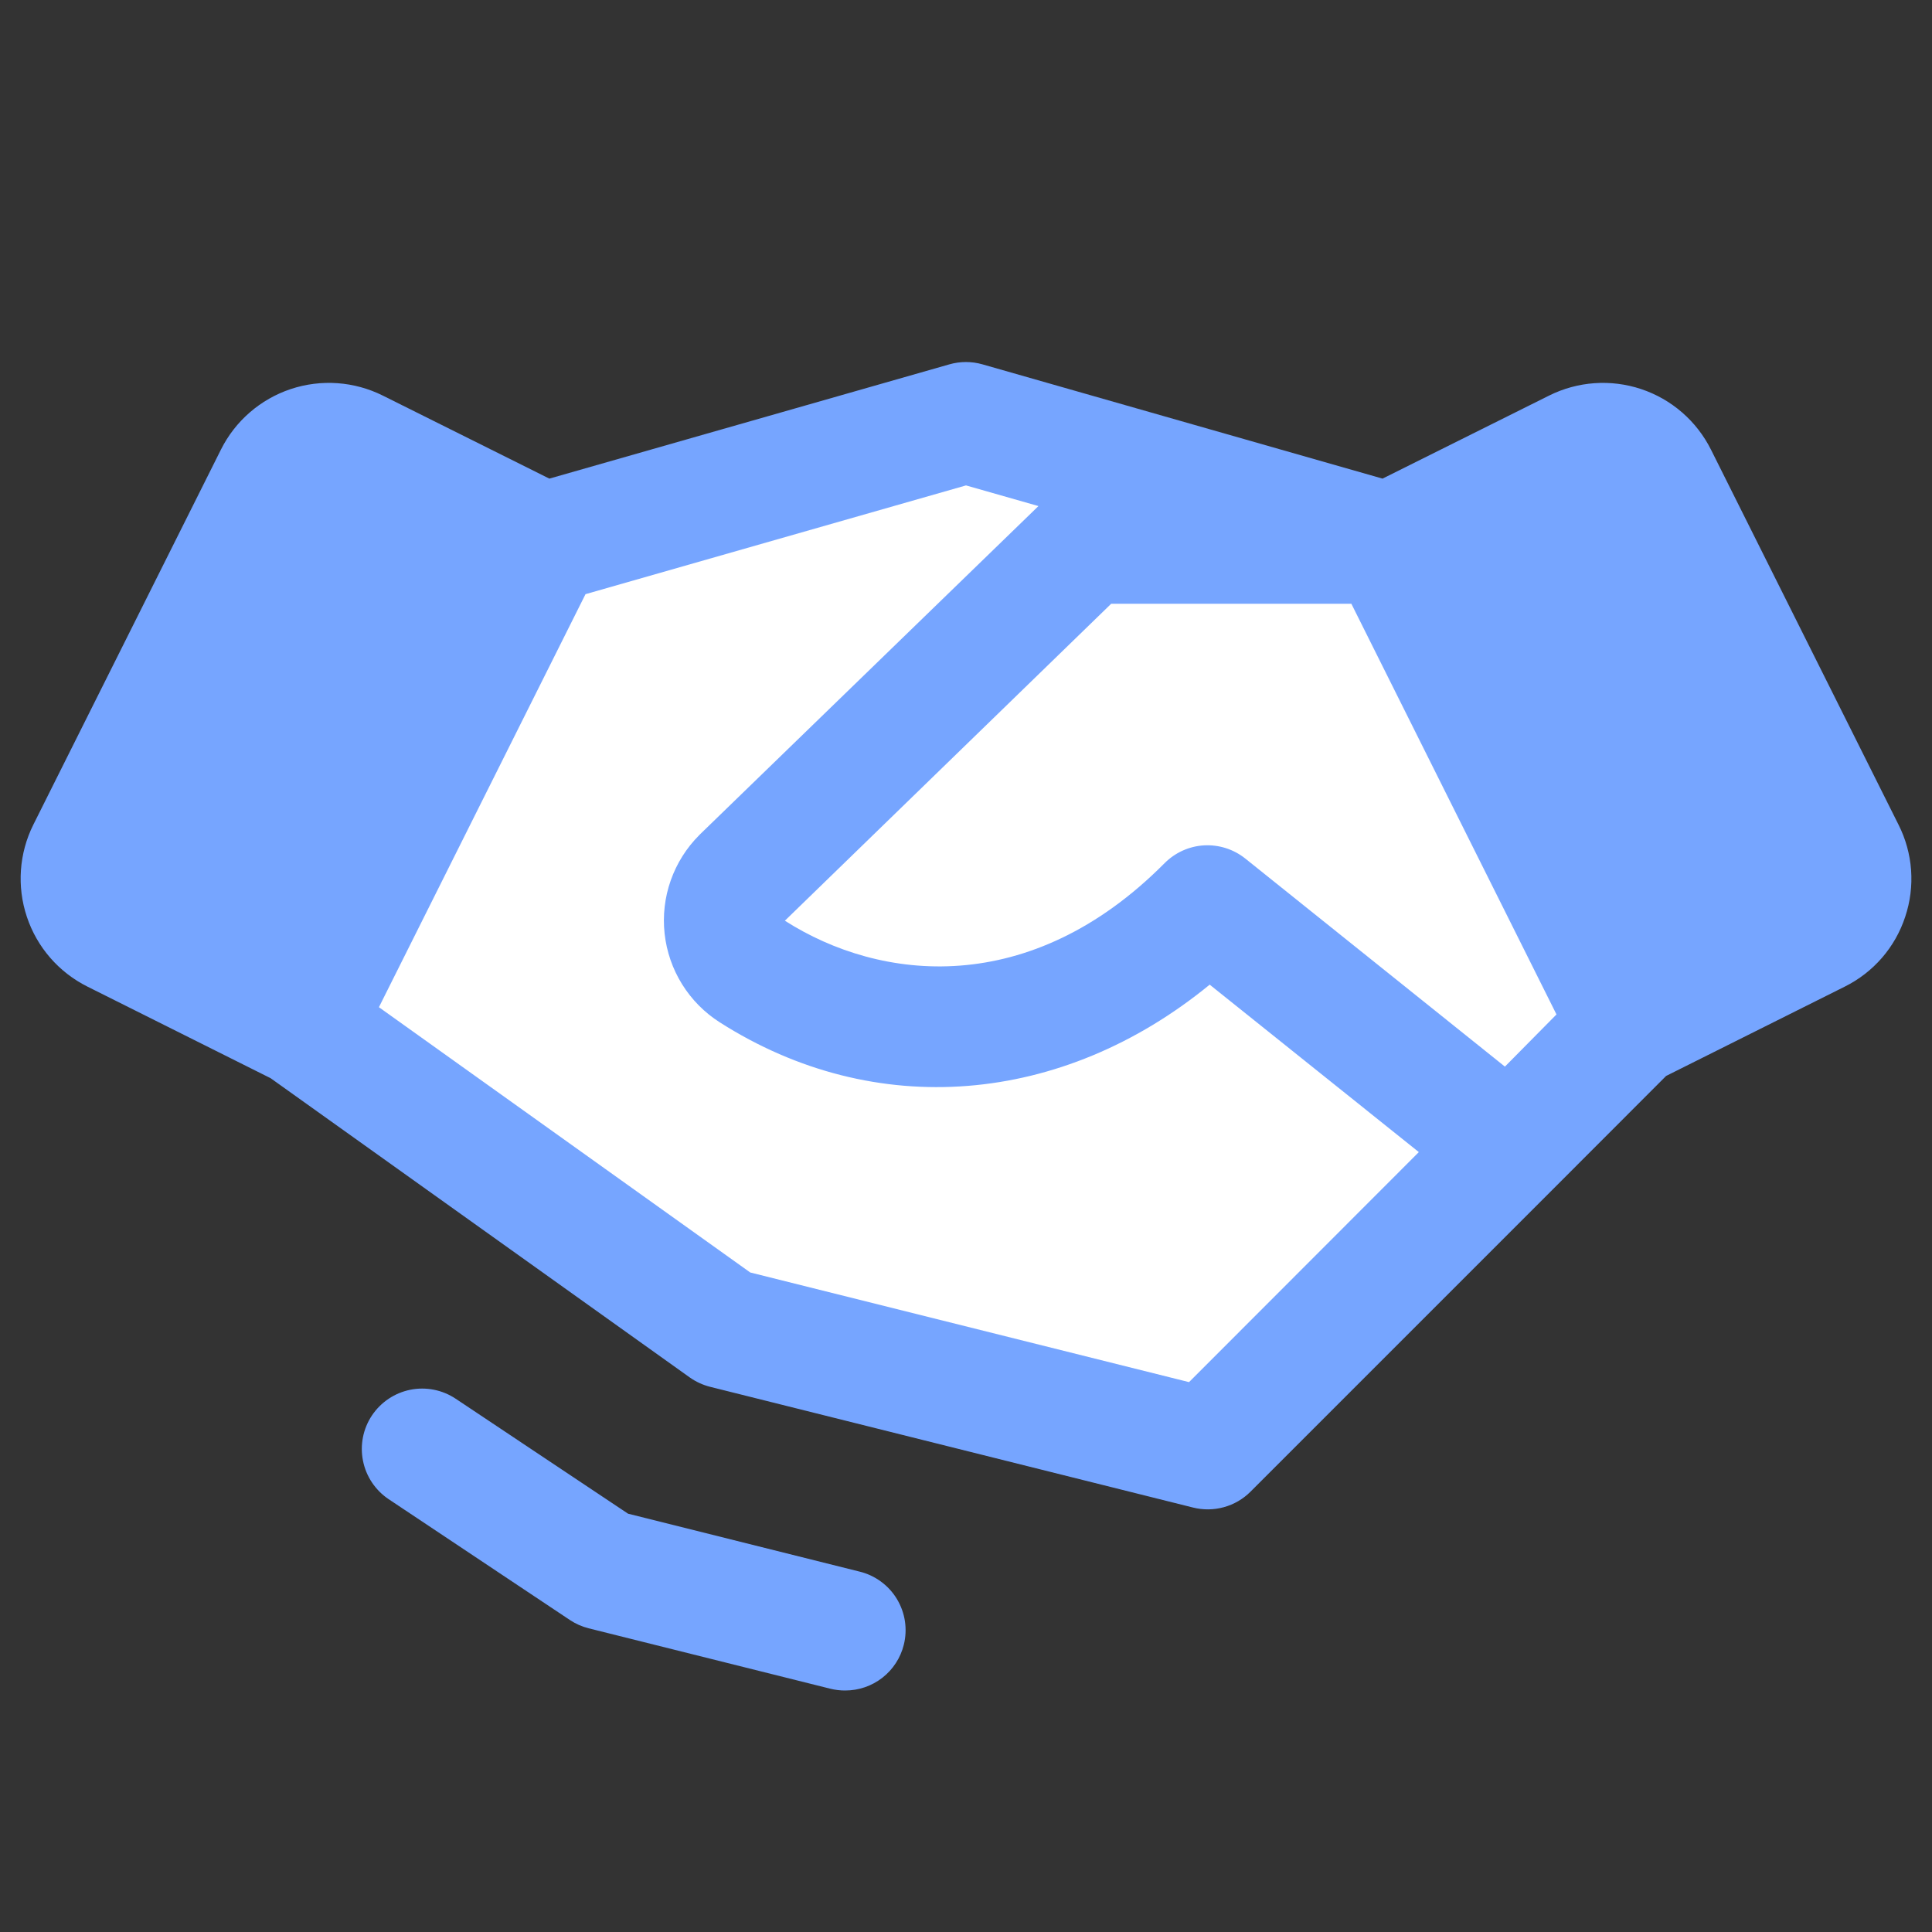 <svg width="52" height="52" viewBox="0 0 52 52" fill="none" xmlns="http://www.w3.org/2000/svg">
<rect x="0" y="0" width="52" height="52" fill="#333333" stroke="none"/>
<g clip-path="url(#clip0_1_5948)">
<path d="M15.217 13.973L11.369 17.18L8.403 28.162L19.706 36.018L32.051 39.465L43.835 27.921L38.063 15.336L36.62 14.695L25.718 11.408L15.217 13.973Z" fill="white"/>
<path d="M24.326 44.269C24.239 44.62 24.036 44.933 23.75 45.156C23.465 45.379 23.113 45.5 22.75 45.5C22.613 45.501 22.477 45.484 22.344 45.451L15.844 43.826C15.663 43.781 15.491 43.704 15.336 43.601L10.461 40.351C10.103 40.111 9.854 39.74 9.77 39.317C9.685 38.894 9.772 38.456 10.011 38.097C10.251 37.739 10.622 37.49 11.045 37.405C11.468 37.321 11.906 37.408 12.265 37.647L16.904 40.741L23.132 42.299C23.34 42.349 23.536 42.44 23.709 42.567C23.882 42.693 24.028 42.852 24.139 43.035C24.25 43.219 24.324 43.422 24.356 43.633C24.388 43.845 24.378 44.061 24.326 44.269ZM51.279 24.675C51.146 25.081 50.934 25.455 50.655 25.778C50.376 26.1 50.036 26.364 49.654 26.554L44.844 28.959L41.781 32.025L33.656 40.15C33.458 40.348 33.211 40.492 32.94 40.566C32.67 40.641 32.385 40.644 32.112 40.576L19.112 37.326C18.915 37.276 18.728 37.19 18.562 37.072L7.284 29.02L2.352 26.554C1.582 26.169 0.995 25.494 0.723 24.676C0.45 23.859 0.513 22.966 0.898 22.195L5.946 12.102C6.331 11.331 7.007 10.745 7.824 10.472C8.642 10.2 9.534 10.263 10.305 10.648L14.786 12.882L25.551 9.807C25.843 9.723 26.153 9.723 26.445 9.807L37.211 12.882L41.692 10.648C42.463 10.263 43.355 10.2 44.172 10.472C44.99 10.745 45.665 11.331 46.051 12.102L51.098 22.195C51.291 22.576 51.406 22.992 51.437 23.417C51.468 23.843 51.414 24.271 51.279 24.675ZM38.188 31.009L32.559 26.502C28.59 29.752 23.551 30.18 19.374 27.517C18.963 27.256 18.617 26.906 18.359 26.492C18.102 26.079 17.941 25.613 17.888 25.129C17.835 24.645 17.891 24.155 18.053 23.696C18.215 23.237 18.477 22.82 18.822 22.476C18.827 22.47 18.832 22.464 18.838 22.459L27.95 13.621L26 13.065L15.759 15.992L10.199 27.109L20.193 34.249L32.003 37.2L38.188 31.009ZM41.893 27.304L36.372 16.25H29.908L21.125 24.781C23.697 26.424 27.729 26.877 31.346 23.231C31.629 22.947 32.007 22.776 32.407 22.753C32.808 22.731 33.203 22.857 33.516 23.107L40.505 28.708L41.893 27.304Z" fill="#76A5FF"/>
</g>
<defs>
<clipPath id="clip0_1_5948">
<rect width="52" height="52" fill="white"/>
</clipPath>
</defs>
</svg>
